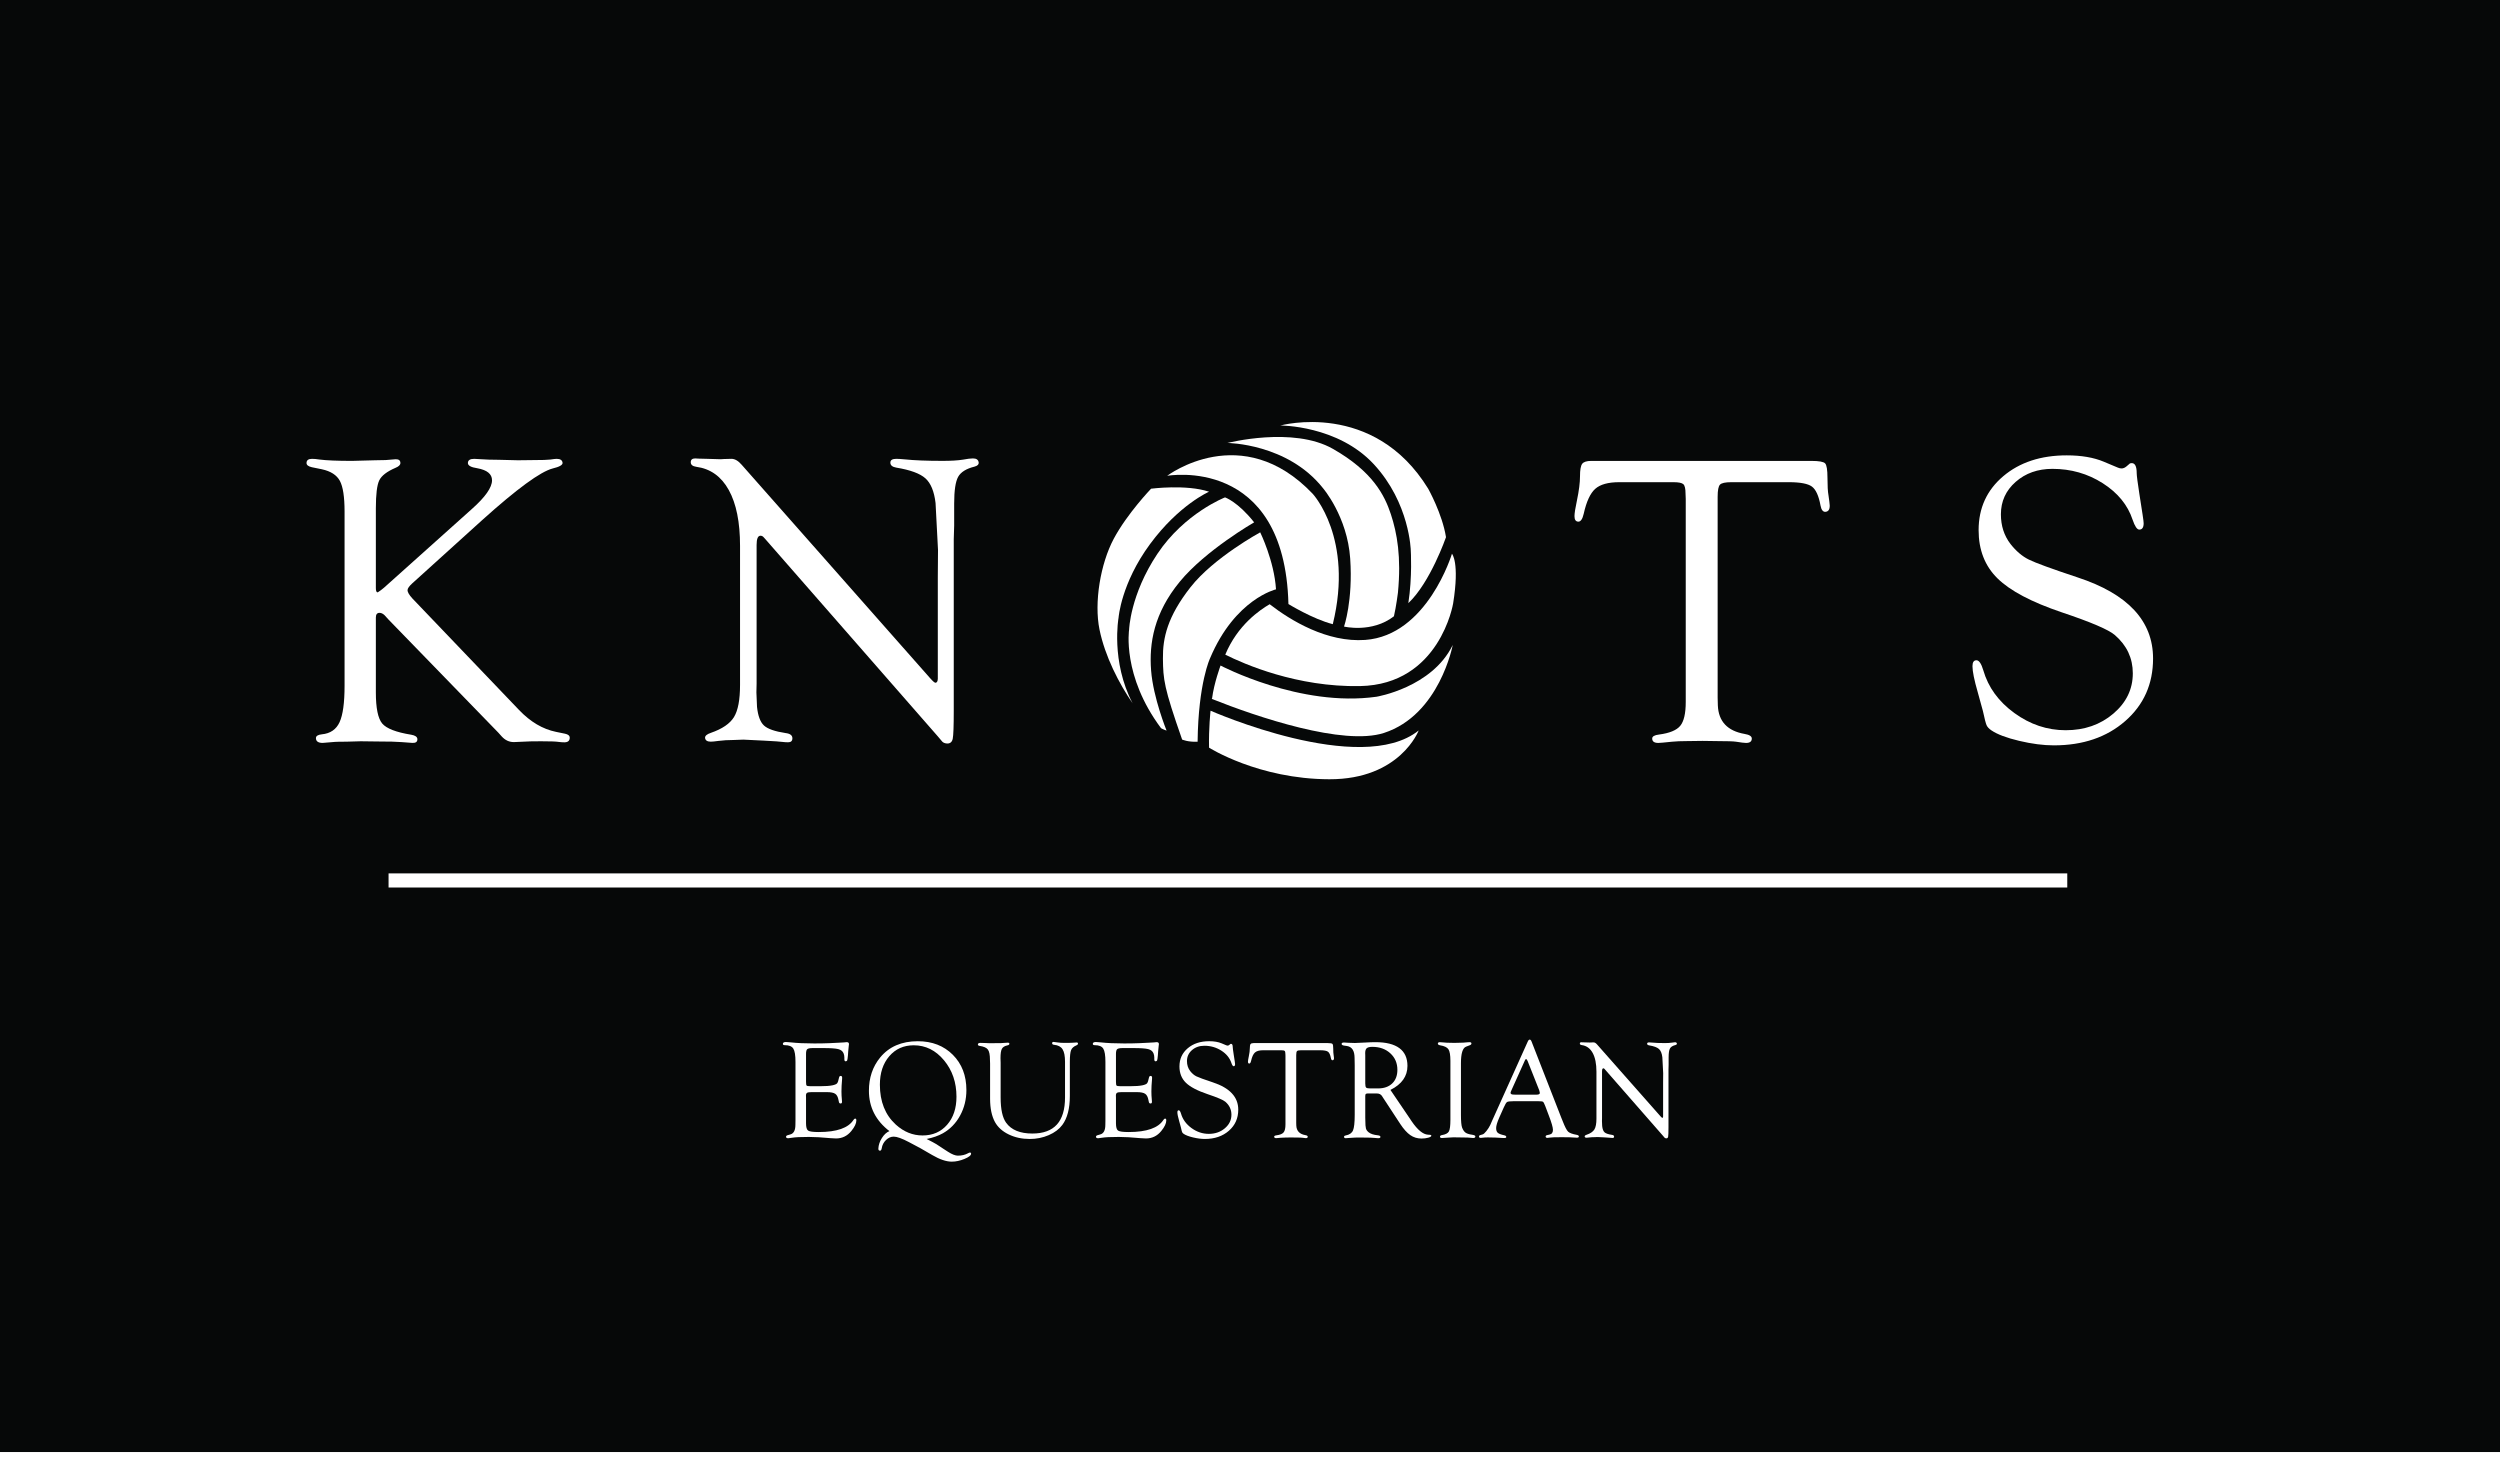 <?xml version="1.0" encoding="UTF-8" standalone="no" ?>
<!DOCTYPE svg PUBLIC "-//W3C//DTD SVG 1.1//EN" "http://www.w3.org/Graphics/SVG/1.1/DTD/svg11.dtd">
<svg xmlns="http://www.w3.org/2000/svg" xmlns:xlink="http://www.w3.org/1999/xlink" version="1.1" width="650" height="379.167" viewBox="0 0 650 379.17" xml:space="preserve">
<desc>Created with Fabric.js 4.3.1</desc>
<defs>
</defs>
<rect x="0" y="0" width="100%" height="100%" fill="#FFFFFF"></rect>
<g transform="matrix(0.92 0 0 0.92 336.08 226.51)"  >
<g style=""   >
		<g transform="matrix(1.33 0 0 -1.33 -3.15 -41.66)"  >
<path style="stroke: none; stroke-width: 1; stroke-dasharray: none; stroke-linecap: butt; stroke-dashoffset: 0; stroke-linejoin: miter; stroke-miterlimit: 4; fill: rgb(6,8,8); fill-rule: nonzero; opacity: 1;"  transform=" translate(-419.27, -328.49)" d="M 144.829 173.743 L 693.705 173.743 L 693.705 483.245 L 144.829 483.245 Z" stroke-linecap="round" />
</g>
		<g transform="matrix(1.33 0 0 -1.33 -241.49 -76.39)" clip-path="url(#CLIPPATH_0)"  >
<clipPath id="CLIPPATH_0" >
	<path transform="matrix(1 0 0 1 181.04 -57.21) translate(-420.94, -297.64)" d="M 0 595.276 L 841.89 595.276 L 841.89 0 L 0 0 Z" stroke-linecap="round" />
</clipPath>
<path style="stroke: none; stroke-width: 1; stroke-dasharray: none; stroke-linecap: butt; stroke-dashoffset: 0; stroke-linejoin: miter; stroke-miterlimit: 4; fill: rgb(255,255,255); fill-rule: nonzero; opacity: 1;"  transform=" translate(-13.23, -3.54)" d="M 0 0 L 0 -15.905 C 0 -19.237 0.449 -21.439 1.347 -22.511 C 2.245 -23.583 4.302 -24.379 7.518 -24.9 C 8.358 -25.046 8.792 -25.351 8.822 -25.813 C 8.85 -26.393 8.502 -26.667 7.779 -26.639 C 7.373 -26.609 6.59 -26.552 5.432 -26.465 C 4.476 -26.378 2.752 -26.335 0.261 -26.335 L -3.216 -26.291 L -6.301 -26.378 C -7.518 -26.378 -8.315 -26.393 -8.691 -26.422 C -10.228 -26.566 -11.097 -26.639 -11.299 -26.639 C -12.255 -26.639 -12.733 -26.3 -12.733 -25.62 C -12.733 -25.168 -12.313 -24.899 -11.473 -24.813 C -9.677 -24.64 -8.424 -23.783 -7.714 -22.243 C -7.004 -20.705 -6.649 -18.121 -6.649 -14.49 L -6.649 22.533 C -6.649 25.64 -6.982 27.81 -7.648 29.045 C -8.315 30.278 -9.59 31.099 -11.473 31.506 L -13.602 31.941 C -14.356 32.111 -14.732 32.407 -14.732 32.832 C -14.732 33.426 -14.341 33.723 -13.559 33.723 C -13.124 33.723 -12.603 33.675 -11.994 33.578 C -10.517 33.385 -8.199 33.288 -5.041 33.288 L -3.433 33.332 L -0.174 33.419 C 0.695 33.419 1.448 33.433 2.086 33.462 C 3.244 33.577 3.939 33.636 4.172 33.636 C 4.867 33.664 5.215 33.396 5.215 32.829 C 5.215 32.433 4.867 32.094 4.172 31.811 C 2.347 31.028 1.195 30.138 0.717 29.139 C 0.239 28.139 0 26.161 0 23.206 L 0 6.258 C 0 5.649 0.13 5.346 0.391 5.346 L 1.084 5.823 L 1.735 6.344 L 20.381 23.047 C 23.25 25.592 24.684 27.631 24.684 29.164 C 24.684 30.494 23.641 31.348 21.555 31.724 C 20.222 31.922 19.556 32.291 19.556 32.83 C 19.556 33.425 20.005 33.723 20.906 33.723 C 21.167 33.723 21.559 33.7 22.082 33.655 C 23.301 33.564 24.665 33.52 26.175 33.52 L 30.182 33.419 L 33.448 33.457 C 35.278 33.457 36.482 33.495 37.063 33.571 C 37.731 33.672 38.181 33.723 38.413 33.723 C 39.197 33.723 39.618 33.439 39.676 32.872 C 39.705 32.418 39.009 32.021 37.59 31.681 C 34.983 31.013 29.985 27.356 22.598 20.711 L 7.732 7.26 C 7.097 6.679 6.764 6.215 6.736 5.867 C 6.707 5.432 7.054 4.822 7.777 4.039 L 30.42 -19.635 C 32.824 -22.159 35.446 -23.712 38.286 -24.292 L 40.198 -24.684 C 40.864 -24.825 41.197 -25.108 41.197 -25.532 C 41.197 -26.241 40.749 -26.566 39.854 -26.509 C 39.594 -26.509 39.248 -26.479 38.814 -26.422 C 38.265 -26.335 37.023 -26.291 35.088 -26.291 C 33.355 -26.291 32.099 -26.319 31.319 -26.378 C 30.453 -26.436 29.788 -26.465 29.326 -26.465 C 28.343 -26.465 27.491 -26.074 26.77 -25.292 L 26.029 -24.466 L 2.696 -0.435 L 1.825 0.521 C 1.478 0.84 1.13 1 0.782 1 C 0.261 1 0 0.666 0 0" stroke-linecap="round" />
</g>
		<g transform="matrix(1.33 0 0 -1.33 -129.4 -76.36)" clip-path="url(#CLIPPATH_1)"  >
<clipPath id="CLIPPATH_1" >
	<path transform="matrix(1 0 0 1 96.97 -57.19) translate(-420.94, -297.64)" d="M 0 595.276 L 841.89 595.276 L 841.89 0 L 0 0 Z" stroke-linecap="round" />
</clipPath>
<path style="stroke: none; stroke-width: 1; stroke-dasharray: none; stroke-linecap: butt; stroke-dashoffset: 0; stroke-linejoin: miter; stroke-miterlimit: 4; fill: rgb(255,255,255); fill-rule: nonzero; opacity: 1;"  transform=" translate(25.29, 13.13)" d="M 0 0 L 0 -36.417 C 0 -39.691 -0.073 -41.683 -0.217 -42.393 C -0.363 -43.103 -0.768 -43.442 -1.434 -43.414 C -1.869 -43.385 -2.202 -43.254 -2.434 -43.022 L -3.39 -41.893 L -40.024 0 L -40.458 0.478 C -40.632 0.651 -40.835 0.738 -41.067 0.738 C -41.618 0.738 -41.893 0.086 -41.893 -1.219 L -41.893 -30.714 L -41.936 -32.541 L -41.806 -35.63 C -41.604 -37.544 -41.11 -38.863 -40.328 -39.588 C -39.546 -40.313 -38.011 -40.85 -35.722 -41.197 C -34.766 -41.311 -34.288 -41.68 -34.288 -42.303 C -34.288 -42.869 -34.592 -43.153 -35.2 -43.153 C -35.606 -43.153 -36.041 -43.124 -36.504 -43.066 C -36.823 -43.008 -38.083 -42.921 -40.285 -42.806 L -44.717 -42.588 L -46.803 -42.667 C -47.933 -42.667 -49.005 -42.732 -50.019 -42.864 C -50.773 -42.97 -51.309 -43.022 -51.627 -43.022 C -52.381 -43.022 -52.786 -42.754 -52.844 -42.216 C -52.873 -41.791 -52.468 -41.438 -51.627 -41.154 C -49.193 -40.313 -47.549 -39.19 -46.695 -37.784 C -45.84 -36.378 -45.413 -34.108 -45.413 -30.977 L -45.413 -1.403 C -45.413 3.612 -46.21 7.562 -47.803 10.447 C -49.396 13.332 -51.7 14.978 -54.712 15.384 C -55.495 15.496 -55.886 15.821 -55.886 16.359 C -55.886 16.896 -55.567 17.165 -54.93 17.165 C -54.785 17.165 -54.554 17.15 -54.234 17.122 L -52.453 17.078 L -49.541 16.991 L -48.846 17.035 C -48.15 17.063 -47.615 17.078 -47.238 17.078 C -46.514 17.078 -45.79 16.658 -45.065 15.818 L -5.084 -29.464 C -4.448 -30.188 -4.042 -30.536 -3.868 -30.507 C -3.579 -30.479 -3.419 -30.203 -3.39 -29.682 L -3.39 -8.17 L -3.346 -2.304 L -3.868 7.691 C -4.158 10.153 -4.875 11.899 -6.019 12.929 C -7.164 13.956 -9.228 14.717 -12.211 15.21 C -13.052 15.351 -13.472 15.705 -13.472 16.271 C -13.472 16.81 -13.052 17.078 -12.211 17.078 C -11.835 17.078 -11.227 17.038 -10.386 16.96 C -8.387 16.749 -5.708 16.644 -2.347 16.644 C -0.551 16.644 0.883 16.73 1.956 16.904 C 2.882 17.078 3.592 17.165 4.085 17.165 C 4.838 17.165 5.243 16.861 5.302 16.253 C 5.33 15.876 5.041 15.601 4.433 15.427 C 2.665 14.992 1.5 14.268 0.934 13.254 C 0.37 12.239 0.087 10.343 0.087 7.562 L 0.087 2.868 Z" stroke-linecap="round" />
</g>
		<g transform="matrix(1.33 0 0 -1.33 115.72 -76.1)" clip-path="url(#CLIPPATH_2)"  >
<clipPath id="CLIPPATH_2" >
	<path transform="matrix(1 0 0 1 -86.87 -57) translate(-420.94, -297.64)" d="M 0 595.276 L 841.89 595.276 L 841.89 0 L 0 0 Z" stroke-linecap="round" />
</clipPath>
<path style="stroke: none; stroke-width: 1; stroke-dasharray: none; stroke-linecap: butt; stroke-dashoffset: 0; stroke-linejoin: miter; stroke-miterlimit: 4; fill: rgb(255,255,255); fill-rule: nonzero; opacity: 1;"  transform=" translate(18.43, 25.44)" d="M 0 0 L -12.212 0 C -13.487 0 -14.291 -0.174 -14.623 -0.521 C -14.957 -0.87 -15.123 -1.727 -15.123 -3.09 L -15.123 -45.747 L -15.08 -47.445 C -14.936 -50.841 -13.037 -52.857 -9.387 -53.495 C -8.373 -53.665 -7.866 -53.991 -7.866 -54.473 C -7.866 -55.096 -8.272 -55.407 -9.086 -55.407 C -9.434 -55.407 -10.145 -55.32 -11.219 -55.146 C -11.771 -55.06 -13.077 -55.017 -15.139 -55.017 L -18.317 -54.973 L -21.714 -55.017 C -22.934 -55.017 -23.964 -55.06 -24.806 -55.146 C -26.461 -55.32 -27.434 -55.407 -27.723 -55.407 C -28.595 -55.407 -29.029 -55.097 -29.029 -54.475 C -29.029 -54.022 -28.552 -53.739 -27.596 -53.626 C -25.365 -53.336 -23.858 -52.72 -23.076 -51.776 C -22.294 -50.833 -21.902 -49.143 -21.902 -46.704 L -21.902 -3.569 L -21.946 -2.438 C -21.946 -1.394 -22.098 -0.726 -22.402 -0.435 C -22.706 -0.146 -23.409 0 -24.51 0 L -36.026 0 C -38.373 0 -40.075 -0.471 -41.132 -1.412 C -42.19 -2.354 -43.009 -4.128 -43.588 -6.735 C -43.849 -7.865 -44.239 -8.416 -44.761 -8.387 C -45.282 -8.358 -45.543 -7.969 -45.543 -7.218 C -45.543 -6.611 -45.369 -5.5 -45.021 -3.883 C -44.587 -1.804 -44.37 -0.086 -44.37 1.271 C -44.37 2.6 -44.218 3.473 -43.913 3.892 C -43.609 4.31 -42.964 4.52 -41.978 4.52 L 4.82 4.52 C 6.415 4.52 7.379 4.347 7.713 4 C 8.046 3.654 8.213 2.63 8.213 0.927 C 8.213 -0.775 8.285 -2.017 8.431 -2.795 C 8.575 -3.776 8.662 -4.483 8.691 -4.916 C 8.72 -5.782 8.415 -6.244 7.778 -6.301 C 7.257 -6.33 6.909 -5.882 6.735 -4.954 C 6.358 -2.897 5.75 -1.558 4.91 -0.934 C 4.069 -0.312 2.434 0 0 0" stroke-linecap="round" />
</g>
		<g transform="matrix(1.33 0 0 -1.33 217.65 -76.54)" clip-path="url(#CLIPPATH_3)"  >
<clipPath id="CLIPPATH_3" >
	<path transform="matrix(1 0 0 1 -163.29 -57.32) translate(-420.94, -297.64)" d="M 0 595.276 L 841.89 595.276 L 841.89 0 L 0 0 Z" stroke-linecap="round" />
</clipPath>
<path style="stroke: none; stroke-width: 1; stroke-dasharray: none; stroke-linecap: butt; stroke-dashoffset: 0; stroke-linejoin: miter; stroke-miterlimit: 4; fill: rgb(255,255,255); fill-rule: nonzero; opacity: 1;"  transform=" translate(0.85, 30.81)" d="M 0 0 C 3.1 0 5.721 -0.45 7.865 -1.348 L 10.864 -2.607 C 11.125 -2.724 11.386 -2.781 11.646 -2.781 C 11.994 -2.781 12.342 -2.637 12.689 -2.347 L 13.298 -1.825 C 13.385 -1.71 13.543 -1.651 13.775 -1.651 C 14.499 -1.623 14.862 -2.333 14.862 -3.781 C 14.862 -4.274 15.05 -5.736 15.427 -8.17 L 16.122 -12.646 C 16.267 -13.603 16.34 -14.196 16.34 -14.428 C 16.34 -15.326 16.029 -15.775 15.41 -15.775 C 14.938 -15.775 14.465 -15.078 13.993 -13.683 C 12.953 -10.543 10.838 -7.956 7.646 -5.921 C 4.455 -3.887 0.895 -2.868 -3.033 -2.868 C -6.152 -2.868 -8.759 -3.79 -10.853 -5.631 C -12.947 -7.473 -13.993 -9.771 -13.993 -12.526 C -13.993 -14.962 -13.313 -17.065 -11.954 -18.835 C -10.769 -20.343 -9.474 -21.445 -8.069 -22.141 C -6.667 -22.838 -3.216 -24.1 2.281 -25.926 C 12.986 -29.43 18.339 -35.176 18.339 -43.166 C 18.339 -48.58 16.368 -53.01 12.429 -56.455 C 8.488 -59.9 3.433 -61.622 -2.738 -61.622 C -4.97 -61.622 -7.425 -61.303 -10.104 -60.666 C -12.784 -60.029 -14.747 -59.291 -15.992 -58.45 C -16.514 -58.103 -16.861 -57.732 -17.035 -57.342 C -17.209 -56.95 -17.47 -55.944 -17.817 -54.321 C -17.876 -54.09 -18.238 -52.772 -18.904 -50.367 C -19.658 -47.76 -20.034 -45.906 -20.034 -44.805 C -20.034 -43.936 -19.738 -43.516 -19.147 -43.544 C -18.617 -43.573 -18.145 -44.285 -17.73 -45.68 C -16.69 -49.282 -14.495 -52.305 -11.144 -54.745 C -7.792 -57.187 -4.151 -58.406 -0.223 -58.406 C 3.765 -58.406 7.138 -57.232 9.897 -54.883 C 12.656 -52.534 14.036 -49.678 14.036 -46.313 C 14.036 -43.096 12.764 -40.384 10.217 -38.18 C 8.915 -37.049 5.153 -35.439 -1.066 -33.352 C -7.49 -31.18 -12.04 -28.777 -14.716 -26.143 C -17.393 -23.509 -18.73 -20.093 -18.73 -15.894 C -18.73 -11.205 -16.985 -7.383 -13.493 -4.43 C -10.003 -1.478 -5.505 0 0 0" stroke-linecap="round" />
</g>
		<g transform="matrix(1.33 0 0 -1.33 -133.67 61.9)" clip-path="url(#CLIPPATH_4)"  >
<clipPath id="CLIPPATH_4" >
	<path transform="matrix(1 0 0 1 100.24 46.45) translate(-420.94, -297.64)" d="M 0 595.276 L 841.89 595.276 L 841.89 0 L 0 0 Z" stroke-linecap="round" />
</clipPath>
<path style="stroke: none; stroke-width: 1; stroke-dasharray: none; stroke-linecap: butt; stroke-dashoffset: 0; stroke-linejoin: miter; stroke-miterlimit: 4; fill: rgb(255,255,255); fill-rule: nonzero; opacity: 1;"  transform=" translate(-2.89, 7.72)" d="M 0 0 L 0 -5.91 C 0 -6.361 0.042 -6.634 0.125 -6.727 C 0.208 -6.819 0.459 -6.866 0.879 -6.866 L 3.135 -6.866 C 4.16 -6.866 4.971 -6.808 5.566 -6.69 C 6.094 -6.583 6.436 -6.441 6.592 -6.266 C 6.748 -6.09 6.89 -5.68 7.017 -5.035 C 7.066 -4.791 7.191 -4.674 7.391 -4.684 C 7.581 -4.693 7.676 -4.825 7.676 -5.078 C 7.676 -5.146 7.67 -5.253 7.66 -5.399 C 7.573 -6.345 7.529 -7.207 7.529 -7.985 C 7.529 -8.58 7.559 -9.169 7.617 -9.754 C 7.637 -9.948 7.646 -10.09 7.646 -10.178 C 7.646 -10.421 7.551 -10.543 7.362 -10.543 C 7.152 -10.543 7.027 -10.436 6.987 -10.221 L 6.899 -9.811 C 6.782 -9.156 6.548 -8.712 6.198 -8.478 C 5.847 -8.243 5.252 -8.126 4.415 -8.126 L 1.184 -8.126 C 0.707 -8.126 0.387 -8.175 0.227 -8.272 C 0.066 -8.37 -0.015 -8.566 -0.015 -8.859 L 0 -9.344 L 0 -14.743 C 0 -15.575 0.148 -16.094 0.446 -16.299 C 0.743 -16.505 1.497 -16.607 2.706 -16.607 C 6.538 -16.607 9 -15.743 10.093 -14.015 C 10.203 -13.849 10.313 -13.761 10.423 -13.751 C 10.603 -13.741 10.693 -13.867 10.693 -14.13 C 10.693 -14.763 10.337 -15.518 9.624 -16.393 C 8.765 -17.444 7.681 -17.97 6.372 -17.97 C 6.089 -17.97 5.708 -17.95 5.229 -17.911 C 3.364 -17.735 1.821 -17.647 0.601 -17.647 C -1.108 -17.647 -2.314 -17.706 -3.018 -17.823 C -3.389 -17.892 -3.643 -17.926 -3.779 -17.926 C -4.092 -17.926 -4.248 -17.82 -4.248 -17.61 C -4.248 -17.448 -4.121 -17.333 -3.867 -17.267 L -3.311 -17.105 C -2.607 -16.909 -2.256 -16.225 -2.256 -15.051 L -2.241 -14.098 L -2.241 -1.7 C -2.241 -0.302 -2.395 0.64 -2.703 1.124 C -3.01 1.607 -3.608 1.85 -4.497 1.85 C -4.78 1.85 -4.922 1.94 -4.922 2.122 C -4.922 2.39 -4.702 2.523 -4.263 2.523 C -4.019 2.523 -3.691 2.499 -3.281 2.45 C -1.885 2.294 -0.205 2.216 1.758 2.216 C 2.949 2.216 4.004 2.235 4.922 2.274 L 7.002 2.377 C 7.578 2.396 7.93 2.416 8.057 2.436 C 8.32 2.475 8.516 2.494 8.643 2.494 C 8.965 2.494 9.126 2.354 9.126 2.071 C 9.126 1.983 9.111 1.872 9.082 1.735 C 9.053 1.599 9.014 1.21 8.965 0.567 L 8.906 -0.293 C 8.856 -0.857 8.807 -1.211 8.757 -1.352 C 8.707 -1.493 8.598 -1.568 8.428 -1.578 C 8.239 -1.588 8.145 -1.441 8.145 -1.139 L 8.145 -0.758 C 8.145 -0.445 8.086 -0.147 7.969 0.136 C 7.784 0.575 7.408 0.868 6.843 1.015 C 6.278 1.161 5.24 1.234 3.729 1.234 L 1.433 1.234 C 0.829 1.234 0.438 1.158 0.263 1.007 C 0.088 0.854 0 0.52 0 0" stroke-linecap="round" />
</g>
		<g transform="matrix(1.33 0 0 -1.33 -105.31 65.07)" clip-path="url(#CLIPPATH_5)"  >
<clipPath id="CLIPPATH_5" >
	<path transform="matrix(1 0 0 1 78.95 48.84) translate(-420.94, -297.64)" d="M 0 595.276 L 841.89 595.276 L 841.89 0 L 0 0 Z" stroke-linecap="round" />
</clipPath>
<path style="stroke: none; stroke-width: 1; stroke-dasharray: none; stroke-linecap: butt; stroke-dashoffset: 0; stroke-linejoin: miter; stroke-miterlimit: 4; fill: rgb(255,255,255); fill-rule: nonzero; opacity: 1;"  transform=" translate(-1.33, 11.93)" d="M 0 0 C -2.133 0 -3.865 -0.774 -5.195 -2.323 C -6.526 -3.872 -7.191 -5.889 -7.191 -8.37 C -7.191 -11.967 -6.061 -14.796 -3.801 -16.858 C -2.108 -18.393 -0.215 -19.16 1.878 -19.16 C 4.03 -19.16 5.769 -18.402 7.095 -16.888 C 8.42 -15.373 9.083 -13.389 9.083 -10.936 C 9.083 -7.896 8.201 -5.313 6.435 -3.188 C 4.668 -1.062 2.524 0 0 0 M -5.166 -18.237 C -8.069 -16.001 -9.52 -13.145 -9.52 -9.668 C -9.52 -6.895 -8.724 -4.536 -7.132 -2.593 C -5.238 -0.288 -2.572 0.864 0.866 0.864 C 3.913 0.864 6.396 -0.099 8.314 -2.023 C 10.233 -3.948 11.193 -6.445 11.193 -9.514 C 11.193 -11.488 10.749 -13.291 9.86 -14.923 C 8.972 -16.555 7.756 -17.811 6.214 -18.69 C 5.228 -19.237 4.071 -19.644 2.744 -19.907 C 3.73 -20.407 4.418 -20.775 4.809 -21.01 L 6.17 -21.907 L 7.283 -22.628 C 8.142 -23.178 8.84 -23.452 9.377 -23.452 C 10.197 -23.452 10.91 -23.286 11.515 -22.954 C 11.691 -22.856 11.828 -22.803 11.925 -22.793 C 12.091 -22.783 12.179 -22.855 12.189 -23.011 C 12.208 -23.369 11.747 -23.745 10.806 -24.138 C 9.864 -24.53 8.959 -24.727 8.091 -24.727 C 6.919 -24.727 5.539 -24.261 3.948 -23.331 C 2.523 -22.498 1.684 -22.014 1.431 -21.877 L -1.028 -20.569 C -2.492 -19.796 -3.565 -19.409 -4.249 -19.409 C -4.844 -19.409 -5.391 -19.648 -5.888 -20.127 C -6.386 -20.605 -6.688 -21.187 -6.795 -21.87 C -6.855 -22.222 -6.975 -22.397 -7.154 -22.397 C -7.413 -22.397 -7.533 -22.241 -7.513 -21.929 C -7.474 -21.177 -7.224 -20.435 -6.762 -19.702 C -6.301 -18.97 -5.769 -18.481 -5.166 -18.237" stroke-linecap="round" />
</g>
		<g transform="matrix(1.33 0 0 -1.33 -74.8 61.96)" clip-path="url(#CLIPPATH_6)"  >
<clipPath id="CLIPPATH_6" >
	<path transform="matrix(1 0 0 1 56.07 46.5) translate(-420.94, -297.64)" d="M 0 595.276 L 841.89 595.276 L 841.89 0 L 0 0 Z" stroke-linecap="round" />
</clipPath>
<path style="stroke: none; stroke-width: 1; stroke-dasharray: none; stroke-linecap: butt; stroke-dashoffset: 0; stroke-linejoin: miter; stroke-miterlimit: 4; fill: rgb(255,255,255); fill-rule: nonzero; opacity: 1;"  transform=" translate(7.88, -1.49)" d="M 0 0 L 0 7.582 C 0 8.802 -0.176 9.688 -0.527 10.238 C -0.879 10.79 -1.475 11.104 -2.314 11.183 C -2.598 11.212 -2.739 11.316 -2.739 11.498 C -2.739 11.708 -2.642 11.808 -2.447 11.798 C -2.233 11.788 -1.921 11.749 -1.512 11.681 C -1.142 11.622 -0.699 11.593 -0.183 11.593 C 0.908 11.593 1.58 11.607 1.833 11.637 C 2.174 11.666 2.389 11.681 2.476 11.681 C 2.661 11.681 2.754 11.595 2.754 11.424 C 2.754 11.28 2.651 11.166 2.446 11.08 C 1.851 10.836 1.465 10.494 1.289 10.055 C 1.113 9.615 1.025 8.785 1.025 7.564 L 1.025 0.313 C 1.025 -2.353 0.493 -4.403 -0.571 -5.839 C -1.245 -6.747 -2.209 -7.472 -3.464 -8.014 C -4.719 -8.556 -6.06 -8.827 -7.485 -8.827 C -9.146 -8.827 -10.64 -8.505 -11.968 -7.86 C -13.296 -7.216 -14.268 -6.342 -14.883 -5.238 C -15.576 -3.969 -15.923 -2.313 -15.923 -0.272 L -15.923 7.169 L -15.952 8.004 C -15.952 9.049 -16.096 9.77 -16.384 10.165 C -16.672 10.561 -17.251 10.821 -18.12 10.948 C -18.384 10.986 -18.516 11.087 -18.516 11.249 C -18.516 11.479 -18.33 11.593 -17.959 11.593 C -17.715 11.593 -17.378 11.583 -16.948 11.563 C -16.499 11.534 -16.172 11.52 -15.967 11.52 L -14.839 11.534 L -13.726 11.534 C -13.608 11.534 -13.335 11.554 -12.905 11.593 C -12.544 11.622 -12.295 11.637 -12.158 11.637 C -11.934 11.637 -11.821 11.561 -11.821 11.408 C -11.821 11.228 -11.978 11.108 -12.29 11.051 C -12.856 10.924 -13.235 10.678 -13.425 10.312 C -13.616 9.945 -13.711 9.289 -13.711 8.343 L -13.682 7.377 L -13.682 0 C -13.682 -2.518 -13.291 -4.312 -12.509 -5.387 C -11.404 -6.908 -9.551 -7.67 -6.951 -7.67 C -4.624 -7.67 -2.884 -7.033 -1.73 -5.76 C -0.577 -4.486 0 -2.566 0 0" stroke-linecap="round" />
</g>
		<g transform="matrix(1.33 0 0 -1.33 -46.08 61.9)" clip-path="url(#CLIPPATH_7)"  >
<clipPath id="CLIPPATH_7" >
	<path transform="matrix(1 0 0 1 34.53 46.45) translate(-420.94, -297.64)" d="M 0 595.276 L 841.89 595.276 L 841.89 0 L 0 0 Z" stroke-linecap="round" />
</clipPath>
<path style="stroke: none; stroke-width: 1; stroke-dasharray: none; stroke-linecap: butt; stroke-dashoffset: 0; stroke-linejoin: miter; stroke-miterlimit: 4; fill: rgb(255,255,255); fill-rule: nonzero; opacity: 1;"  transform=" translate(-2.89, 7.72)" d="M 0 0 L 0 -5.91 C 0 -6.361 0.042 -6.634 0.125 -6.727 C 0.208 -6.819 0.459 -6.866 0.879 -6.866 L 3.135 -6.866 C 4.16 -6.866 4.971 -6.808 5.566 -6.69 C 6.094 -6.583 6.436 -6.441 6.592 -6.266 C 6.748 -6.09 6.89 -5.68 7.017 -5.035 C 7.066 -4.791 7.191 -4.674 7.391 -4.684 C 7.581 -4.693 7.676 -4.825 7.676 -5.078 C 7.676 -5.146 7.67 -5.253 7.66 -5.399 C 7.573 -6.345 7.529 -7.207 7.529 -7.985 C 7.529 -8.58 7.559 -9.169 7.617 -9.754 C 7.637 -9.948 7.646 -10.09 7.646 -10.178 C 7.646 -10.421 7.551 -10.543 7.362 -10.543 C 7.152 -10.543 7.027 -10.436 6.987 -10.221 L 6.899 -9.811 C 6.782 -9.156 6.548 -8.712 6.198 -8.478 C 5.847 -8.243 5.252 -8.126 4.415 -8.126 L 1.184 -8.126 C 0.707 -8.126 0.387 -8.175 0.227 -8.272 C 0.066 -8.37 -0.015 -8.566 -0.015 -8.859 L 0 -9.344 L 0 -14.743 C 0 -15.575 0.148 -16.094 0.446 -16.299 C 0.743 -16.505 1.497 -16.607 2.706 -16.607 C 6.538 -16.607 9 -15.743 10.093 -14.015 C 10.203 -13.849 10.313 -13.761 10.423 -13.751 C 10.603 -13.741 10.693 -13.867 10.693 -14.13 C 10.693 -14.763 10.337 -15.518 9.624 -16.393 C 8.765 -17.444 7.681 -17.97 6.372 -17.97 C 6.089 -17.97 5.708 -17.95 5.229 -17.911 C 3.364 -17.735 1.821 -17.647 0.601 -17.647 C -1.108 -17.647 -2.314 -17.706 -3.018 -17.823 C -3.389 -17.892 -3.643 -17.926 -3.779 -17.926 C -4.092 -17.926 -4.248 -17.82 -4.248 -17.61 C -4.248 -17.448 -4.121 -17.333 -3.867 -17.267 L -3.311 -17.105 C -2.607 -16.909 -2.256 -16.225 -2.256 -15.051 L -2.241 -14.098 L -2.241 -1.7 C -2.241 -0.302 -2.395 0.64 -2.703 1.124 C -3.01 1.607 -3.608 1.85 -4.497 1.85 C -4.78 1.85 -4.922 1.94 -4.922 2.122 C -4.922 2.39 -4.702 2.523 -4.263 2.523 C -4.019 2.523 -3.691 2.499 -3.281 2.45 C -1.885 2.294 -0.205 2.216 1.758 2.216 C 2.949 2.216 4.004 2.235 4.922 2.274 L 7.002 2.377 C 7.578 2.396 7.93 2.416 8.057 2.436 C 8.32 2.475 8.516 2.494 8.643 2.494 C 8.965 2.494 9.126 2.354 9.126 2.071 C 9.126 1.983 9.111 1.872 9.082 1.735 C 9.053 1.599 9.014 1.21 8.965 0.567 L 8.906 -0.293 C 8.856 -0.857 8.807 -1.211 8.757 -1.352 C 8.707 -1.493 8.598 -1.568 8.428 -1.578 C 8.239 -1.588 8.145 -1.441 8.145 -1.139 L 8.145 -0.758 C 8.145 -0.445 8.086 -0.147 7.969 0.136 C 7.784 0.575 7.408 0.868 6.843 1.015 C 6.278 1.161 5.24 1.234 3.729 1.234 L 1.433 1.234 C 0.829 1.234 0.438 1.158 0.263 1.007 C 0.088 0.854 0 0.52 0 0" stroke-linecap="round" />
</g>
		<g transform="matrix(1.33 0 0 -1.33 -23.97 61.87)" clip-path="url(#CLIPPATH_8)"  >
<clipPath id="CLIPPATH_8" >
	<path transform="matrix(1 0 0 1 17.96 46.43) translate(-420.94, -297.64)" d="M 0 595.276 L 841.89 595.276 L 841.89 0 L 0 0 Z" stroke-linecap="round" />
</clipPath>
<path style="stroke: none; stroke-width: 1; stroke-dasharray: none; stroke-linecap: butt; stroke-dashoffset: 0; stroke-linejoin: miter; stroke-miterlimit: 4; fill: rgb(255,255,255); fill-rule: nonzero; opacity: 1;"  transform=" translate(0.29, 10.39)" d="M 0 0 C 1.045 0 1.929 -0.151 2.651 -0.454 L 3.662 -0.879 C 3.75 -0.918 3.838 -0.937 3.926 -0.937 C 4.043 -0.937 4.16 -0.889 4.277 -0.791 L 4.482 -0.615 C 4.512 -0.576 4.565 -0.557 4.644 -0.557 C 4.888 -0.547 5.01 -0.786 5.01 -1.274 C 5.01 -1.44 5.073 -1.934 5.2 -2.754 L 5.435 -4.263 C 5.483 -4.585 5.508 -4.785 5.508 -4.863 C 5.508 -5.166 5.403 -5.317 5.194 -5.317 C 5.035 -5.317 4.876 -5.082 4.717 -4.611 C 4.366 -3.554 3.653 -2.682 2.578 -1.995 C 1.501 -1.31 0.302 -0.967 -1.022 -0.967 C -2.074 -0.967 -2.952 -1.277 -3.658 -1.897 C -4.364 -2.519 -4.717 -3.293 -4.717 -4.222 C -4.717 -5.043 -4.488 -5.752 -4.029 -6.349 C -3.629 -6.856 -3.193 -7.229 -2.72 -7.463 C -2.247 -7.697 -1.084 -8.123 0.769 -8.738 C 4.377 -9.92 6.182 -11.856 6.182 -14.55 C 6.182 -16.375 5.518 -17.868 4.189 -19.029 C 2.861 -20.19 1.157 -20.771 -0.923 -20.771 C -1.675 -20.771 -2.502 -20.664 -3.406 -20.449 C -4.309 -20.234 -4.971 -19.985 -5.391 -19.702 C -5.566 -19.585 -5.684 -19.46 -5.742 -19.328 C -5.801 -19.196 -5.889 -18.857 -6.006 -18.311 C -6.025 -18.232 -6.147 -17.788 -6.372 -16.978 C -6.626 -16.099 -6.753 -15.474 -6.753 -15.103 C -6.753 -14.81 -6.653 -14.668 -6.454 -14.678 C -6.275 -14.688 -6.116 -14.927 -5.977 -15.397 C -5.626 -16.611 -4.886 -17.631 -3.756 -18.453 C -2.626 -19.276 -1.399 -19.687 -0.075 -19.687 C 1.269 -19.687 2.406 -19.292 3.336 -18.5 C 4.267 -17.708 4.731 -16.745 4.731 -15.611 C 4.731 -14.526 4.302 -13.612 3.444 -12.869 C 3.005 -12.488 1.737 -11.945 -0.359 -11.242 C -2.524 -10.51 -4.058 -9.7 -4.96 -8.812 C -5.863 -7.924 -6.313 -6.772 -6.313 -5.357 C -6.313 -3.776 -5.725 -2.488 -4.548 -1.493 C -3.372 -0.498 -1.855 0 0 0" stroke-linecap="round" />
</g>
		<g transform="matrix(1.33 0 0 -1.33 -0.46 62.02)" clip-path="url(#CLIPPATH_9)"  >
<clipPath id="CLIPPATH_9" >
	<path transform="matrix(1 0 0 1 0.32 46.54) translate(-420.94, -297.64)" d="M 0 595.276 L 841.89 595.276 L 841.89 0 L 0 0 Z" stroke-linecap="round" />
</clipPath>
<path style="stroke: none; stroke-width: 1; stroke-dasharray: none; stroke-linecap: butt; stroke-dashoffset: 0; stroke-linejoin: miter; stroke-miterlimit: 4; fill: rgb(255,255,255); fill-rule: nonzero; opacity: 1;"  transform=" translate(6.21, 8.58)" d="M 0 0 L -4.116 0 C -4.546 0 -4.817 -0.059 -4.929 -0.176 C -5.042 -0.293 -5.098 -0.582 -5.098 -1.041 L -5.098 -15.42 L -5.083 -15.992 C -5.034 -17.137 -4.395 -17.816 -3.164 -18.032 C -2.822 -18.089 -2.651 -18.199 -2.651 -18.361 C -2.651 -18.571 -2.789 -18.677 -3.063 -18.677 C -3.18 -18.677 -3.42 -18.647 -3.782 -18.589 C -3.968 -18.56 -4.408 -18.545 -5.103 -18.545 L -6.174 -18.53 L -7.319 -18.545 C -7.73 -18.545 -8.078 -18.56 -8.361 -18.589 C -8.919 -18.647 -9.247 -18.677 -9.345 -18.677 C -9.639 -18.677 -9.785 -18.571 -9.785 -18.362 C -9.785 -18.21 -9.624 -18.114 -9.302 -18.076 C -8.55 -17.979 -8.042 -17.771 -7.778 -17.452 C -7.515 -17.135 -7.383 -16.564 -7.383 -15.743 L -7.383 -1.203 L -7.397 -0.821 C -7.397 -0.47 -7.449 -0.244 -7.551 -0.146 C -7.654 -0.049 -7.891 0 -8.262 0 L -12.144 0 C -12.935 0 -13.508 -0.158 -13.865 -0.476 C -14.221 -0.793 -14.497 -1.392 -14.692 -2.271 C -14.78 -2.651 -14.912 -2.837 -15.088 -2.827 C -15.264 -2.817 -15.352 -2.686 -15.352 -2.433 C -15.352 -2.229 -15.293 -1.854 -15.176 -1.309 C -15.029 -0.607 -14.956 -0.029 -14.956 0.429 C -14.956 0.876 -14.905 1.171 -14.802 1.312 C -14.7 1.453 -14.482 1.523 -14.15 1.523 L 1.625 1.523 C 2.162 1.523 2.487 1.465 2.6 1.349 C 2.712 1.231 2.769 0.887 2.769 0.312 C 2.769 -0.262 2.793 -0.68 2.842 -0.942 C 2.891 -1.272 2.92 -1.511 2.93 -1.657 C 2.939 -1.949 2.837 -2.104 2.622 -2.124 C 2.446 -2.134 2.329 -1.982 2.271 -1.67 C 2.144 -0.977 1.938 -0.524 1.655 -0.314 C 1.372 -0.104 0.82 0 0 0" stroke-linecap="round" />
</g>
		<g transform="matrix(1.33 0 0 -1.33 26.52 61.94)" clip-path="url(#CLIPPATH_10)"  >
<clipPath id="CLIPPATH_10" >
	<path transform="matrix(1 0 0 1 -19.92 46.49) translate(-420.94, -297.64)" d="M 0 595.276 L 841.89 595.276 L 841.89 0 L 0 0 Z" stroke-linecap="round" />
</clipPath>
<path style="stroke: none; stroke-width: 1; stroke-dasharray: none; stroke-linecap: butt; stroke-dashoffset: 0; stroke-linejoin: miter; stroke-miterlimit: 4; fill: rgb(255,255,255); fill-rule: nonzero; opacity: 1;"  transform=" translate(-3.46, 0.41)" d="M 0 0 L 1.658 0 C 2.94 0 3.948 0.353 4.683 1.059 C 5.416 1.764 5.783 2.729 5.783 3.954 C 5.783 5.374 5.284 6.543 4.286 7.459 C 3.288 8.375 2.016 8.833 0.47 8.833 C -0.108 8.833 -0.507 8.737 -0.728 8.547 C -0.947 8.355 -1.058 8.01 -1.058 7.511 L -1.043 7.025 L -1.043 1.059 C -1.043 0.598 -0.981 0.307 -0.859 0.184 C -0.737 0.062 -0.451 0 0 0 M 4.304 -0.317 L 8.347 -6.278 L 8.815 -6.979 C 10.065 -8.811 11.218 -9.761 12.272 -9.829 L 12.741 -9.858 C 12.917 -9.869 13 -9.938 12.99 -10.067 C 12.98 -10.217 12.764 -10.351 12.339 -10.47 C 11.914 -10.59 11.433 -10.649 10.896 -10.649 C 10.017 -10.649 9.229 -10.407 8.53 -9.924 C 7.832 -9.44 7.121 -8.652 6.398 -7.559 L 2.751 -1.992 L 2.546 -1.67 C 2.312 -1.27 1.931 -1.069 1.403 -1.069 L -0.545 -1.069 L -0.867 -1.128 C -0.984 -1.196 -1.043 -1.354 -1.043 -1.599 L -1.043 -6.184 L -1.028 -6.771 C -1.028 -7.614 -0.986 -8.189 -0.903 -8.498 C -0.82 -8.808 -0.623 -9.084 -0.311 -9.329 C 0.109 -9.662 0.759 -9.873 1.638 -9.961 C 1.989 -9.999 2.17 -10.108 2.18 -10.29 C 2.199 -10.48 2.038 -10.576 1.696 -10.576 C 1.56 -10.576 1.271 -10.554 0.832 -10.511 C 0.432 -10.468 -0.188 -10.445 -1.028 -10.445 L -2.435 -10.43 L -3.196 -10.444 C -3.528 -10.444 -3.929 -10.469 -4.397 -10.518 C -4.778 -10.557 -5.042 -10.576 -5.188 -10.576 C -5.433 -10.576 -5.555 -10.476 -5.555 -10.275 C -5.555 -10.133 -5.433 -10.038 -5.188 -9.99 C -4.407 -9.844 -3.895 -9.489 -3.65 -8.927 C -3.406 -8.364 -3.284 -7.257 -3.284 -5.604 L -3.284 4.931 L -3.313 6.456 C -3.313 7.981 -3.846 8.833 -4.91 9.009 L -5.599 9.111 C -5.911 9.169 -6.067 9.283 -6.067 9.455 C -6.067 9.656 -5.901 9.756 -5.569 9.756 C -5.491 9.756 -5.149 9.736 -4.544 9.697 C -4.192 9.668 -3.758 9.653 -3.24 9.653 C -2.791 9.653 -2.024 9.688 -0.94 9.756 C -0.159 9.805 0.529 9.829 1.125 9.829 C 3.371 9.829 5.065 9.406 6.208 8.561 C 7.351 7.716 7.922 6.457 7.922 4.785 C 7.922 2.586 6.716 0.885 4.304 -0.317" stroke-linecap="round" />
</g>
		<g transform="matrix(1.33 0 0 -1.33 46.35 61.87)" clip-path="url(#CLIPPATH_11)"  >
<clipPath id="CLIPPATH_11" >
	<path transform="matrix(1 0 0 1 -34.78 46.43) translate(-420.94, -297.64)" d="M 0 595.276 L 841.89 595.276 L 841.89 0 L 0 0 Z" stroke-linecap="round" />
</clipPath>
<path style="stroke: none; stroke-width: 1; stroke-dasharray: none; stroke-linecap: butt; stroke-dashoffset: 0; stroke-linejoin: miter; stroke-miterlimit: 4; fill: rgb(255,255,255); fill-rule: nonzero; opacity: 1;"  transform=" translate(0.92, 5.72)" d="M 0 0 L 0 -10.982 C 0 -12.353 0.083 -13.258 0.249 -13.698 C 0.444 -14.197 0.686 -14.55 0.974 -14.756 C 1.262 -14.961 1.714 -15.108 2.329 -15.196 C 2.817 -15.263 3.062 -15.383 3.062 -15.555 C 3.062 -15.784 2.91 -15.899 2.607 -15.899 C 2.461 -15.899 2.275 -15.883 2.051 -15.851 C 1.748 -15.807 1.23 -15.785 0.498 -15.785 L -1.626 -15.753 L -3.354 -15.855 C -3.638 -15.885 -3.872 -15.899 -4.058 -15.899 C -4.321 -15.899 -4.453 -15.799 -4.453 -15.599 C -4.453 -15.427 -4.302 -15.317 -3.999 -15.27 C -3.257 -15.143 -2.778 -14.886 -2.563 -14.499 C -2.349 -14.112 -2.241 -13.299 -2.241 -12.057 L -2.241 0.502 C -2.241 1.715 -2.381 2.531 -2.659 2.952 C -2.938 3.373 -3.53 3.656 -4.438 3.803 C -4.741 3.86 -4.897 3.975 -4.907 4.147 C -4.917 4.357 -4.775 4.462 -4.482 4.462 C -4.404 4.462 -4.316 4.457 -4.219 4.446 C -3.506 4.359 -2.559 4.315 -1.377 4.315 C -0.654 4.315 -0.034 4.332 0.483 4.364 L 1.465 4.446 C 1.65 4.457 1.772 4.462 1.831 4.462 C 2.095 4.462 2.227 4.371 2.227 4.189 C 2.227 4.018 2.1 3.889 1.846 3.803 L 1.084 3.51 C 0.361 3.235 0 2.065 0 0" stroke-linecap="round" />
</g>
		<g transform="matrix(1.33 0 0 -1.33 66.79 61.5)" clip-path="url(#CLIPPATH_12)"  >
<clipPath id="CLIPPATH_12" >
	<path transform="matrix(1 0 0 1 -50.12 46.15) translate(-420.94, -297.64)" d="M 0 595.276 L 841.89 595.276 L 841.89 0 L 0 0 Z" stroke-linecap="round" />
</clipPath>
<path style="stroke: none; stroke-width: 1; stroke-dasharray: none; stroke-linecap: butt; stroke-dashoffset: 0; stroke-linejoin: miter; stroke-miterlimit: 4; fill: rgb(255,255,255); fill-rule: nonzero; opacity: 1;"  transform=" translate(2.17, -0.28)" d="M 0 0 L -2.3 5.801 L -2.417 6.108 C -2.534 6.421 -2.661 6.582 -2.798 6.592 C -2.866 6.602 -2.944 6.509 -3.032 6.313 L -5.889 -0.029 C -6.016 -0.303 -6.079 -0.483 -6.079 -0.571 C -6.079 -0.825 -5.854 -0.952 -5.405 -0.952 L -5.01 -0.967 L -0.586 -0.967 C -0.098 -0.967 0.146 -0.845 0.146 -0.601 C 0.146 -0.532 0.122 -0.42 0.073 -0.264 z M -0.176 -2.358 L -5.479 -2.358 C -6.201 -2.358 -6.65 -2.417 -6.826 -2.534 C -7.002 -2.651 -7.236 -3.043 -7.529 -3.709 L -8.49 -5.866 C -8.924 -6.854 -9.141 -7.589 -9.141 -8.067 C -9.141 -8.528 -9.026 -8.86 -8.797 -9.066 C -8.567 -9.271 -8.115 -9.448 -7.441 -9.595 C -7.148 -9.651 -6.997 -9.767 -6.987 -9.938 C -6.978 -10.1 -7.114 -10.181 -7.396 -10.181 C -7.504 -10.181 -7.67 -10.175 -7.894 -10.164 L -9.296 -10.082 C -9.764 -10.06 -10.305 -10.049 -10.918 -10.049 C -11.2 -10.049 -11.42 -10.056 -11.575 -10.069 C -12.072 -10.124 -12.345 -10.151 -12.394 -10.151 C -12.656 -10.151 -12.788 -10.061 -12.788 -9.881 C -12.788 -9.721 -12.705 -9.615 -12.539 -9.565 L -11.997 -9.404 C -11.802 -9.346 -11.538 -9.108 -11.206 -8.693 C -10.874 -8.277 -10.601 -7.845 -10.386 -7.396 L -9.961 -6.428 L -2.432 10.298 C -2.305 10.591 -2.163 10.737 -2.007 10.737 C -1.851 10.737 -1.719 10.596 -1.611 10.313 L 4.687 -5.824 L 5.01 -6.617 C 5.469 -7.8 5.85 -8.536 6.152 -8.824 C 6.455 -9.113 7.07 -9.341 7.998 -9.507 C 8.301 -9.563 8.447 -9.683 8.438 -9.864 C 8.428 -10.026 8.291 -10.107 8.027 -10.107 C 7.939 -10.107 7.754 -10.098 7.471 -10.078 C 6.963 -10.029 6.06 -10.005 4.761 -10.005 C 3.403 -10.005 2.554 -10.034 2.212 -10.093 C 2.007 -10.132 1.855 -10.151 1.758 -10.151 C 1.504 -10.151 1.377 -10.051 1.377 -9.851 C 1.377 -9.698 1.499 -9.599 1.743 -9.551 L 2.197 -9.448 C 2.686 -9.35 2.93 -9.018 2.93 -8.449 C 2.93 -7.931 2.632 -6.898 2.036 -5.353 L 1.304 -3.415 C 1.099 -2.877 0.937 -2.566 0.82 -2.482 C 0.703 -2.399 0.371 -2.358 -0.176 -2.358" stroke-linecap="round" />
</g>
		<g transform="matrix(1.33 0 0 -1.33 94.88 61.92)" clip-path="url(#CLIPPATH_13)"  >
<clipPath id="CLIPPATH_13" >
	<path transform="matrix(1 0 0 1 -71.19 46.48) translate(-420.94, -297.64)" d="M 0 595.276 L 841.89 595.276 L 841.89 0 L 0 0 Z" stroke-linecap="round" />
</clipPath>
<path style="stroke: none; stroke-width: 1; stroke-dasharray: none; stroke-linecap: butt; stroke-dashoffset: 0; stroke-linejoin: miter; stroke-miterlimit: 4; fill: rgb(255,255,255); fill-rule: nonzero; opacity: 1;"  transform=" translate(8.53, 4.42)" d="M 0 0 L 0 -12.275 C 0 -13.379 -0.024 -14.05 -0.073 -14.289 C -0.122 -14.528 -0.259 -14.644 -0.483 -14.634 C -0.63 -14.624 -0.742 -14.58 -0.82 -14.502 L -1.143 -14.121 L -13.491 0 L -13.638 0.161 C -13.696 0.22 -13.765 0.249 -13.843 0.249 C -14.028 0.249 -14.121 0.029 -14.121 -0.41 L -14.121 -10.353 L -14.136 -10.969 L -14.092 -12.01 C -14.023 -12.655 -13.857 -13.1 -13.594 -13.344 C -13.33 -13.589 -12.813 -13.77 -12.041 -13.887 C -11.719 -13.925 -11.558 -14.049 -11.558 -14.259 C -11.558 -14.45 -11.66 -14.546 -11.865 -14.546 C -12.002 -14.546 -12.148 -14.536 -12.305 -14.517 C -12.412 -14.497 -12.837 -14.468 -13.579 -14.429 L -15.073 -14.355 L -15.776 -14.382 C -16.157 -14.382 -16.519 -14.404 -16.86 -14.448 C -17.114 -14.483 -17.295 -14.502 -17.402 -14.502 C -17.656 -14.502 -17.793 -14.411 -17.812 -14.229 C -17.822 -14.087 -17.686 -13.967 -17.402 -13.872 C -16.582 -13.589 -16.027 -13.21 -15.739 -12.736 C -15.451 -12.262 -15.308 -11.497 -15.308 -10.441 L -15.308 -0.473 C -15.308 1.218 -15.576 2.55 -16.113 3.521 C -16.65 4.494 -17.427 5.049 -18.442 5.186 C -18.706 5.224 -18.838 5.333 -18.838 5.515 C -18.838 5.695 -18.73 5.786 -18.516 5.786 C -18.467 5.786 -18.389 5.781 -18.281 5.771 L -17.681 5.757 L -16.699 5.728 L -16.465 5.742 C -16.23 5.752 -16.05 5.757 -15.923 5.757 C -15.679 5.757 -15.435 5.615 -15.19 5.332 L -1.714 -9.932 C -1.499 -10.176 -1.362 -10.293 -1.304 -10.283 C -1.206 -10.273 -1.152 -10.181 -1.143 -10.005 L -1.143 -2.754 L -1.128 -0.776 L -1.304 2.593 C -1.401 3.423 -1.643 4.012 -2.028 4.358 C -2.414 4.705 -3.11 4.961 -4.116 5.127 C -4.399 5.175 -4.541 5.294 -4.541 5.485 C -4.541 5.666 -4.399 5.757 -4.116 5.757 C -3.989 5.757 -3.784 5.743 -3.501 5.717 C -2.827 5.646 -1.924 5.61 -0.791 5.61 C -0.186 5.61 0.298 5.64 0.659 5.698 C 0.972 5.757 1.211 5.786 1.377 5.786 C 1.631 5.786 1.768 5.684 1.787 5.479 C 1.797 5.352 1.699 5.259 1.494 5.2 C 0.898 5.054 0.506 4.81 0.315 4.468 C 0.125 4.126 0.029 3.486 0.029 2.549 L 0.029 0.967 Z" stroke-linecap="round" />
</g>
		<g transform="matrix(1.33 0 0 -1.33 -18.28 2.62)" clip-path="url(#CLIPPATH_14)"  >
<clipPath id="CLIPPATH_14" >
	<path transform="matrix(1 0 0 1 13.26 1.97) translate(-420.94, -297.64)" d="M 0 595.276 L 841.89 595.276 L 841.89 0 L 0 0 Z" stroke-linecap="round" />
</clipPath>
<path style="stroke: none; stroke-width: 1; stroke-dasharray: none; stroke-linecap: butt; stroke-dashoffset: 0; stroke-linejoin: miter; stroke-miterlimit: 4; fill: rgb(255,255,255); fill-rule: nonzero; opacity: 1;"  transform=" translate(-407.68, -295.67)" d="M 229.322 294.171 L 586.03 294.171 L 586.03 297.171 L 229.322 297.171 Z" stroke-linecap="round" />
</g>
		<g transform="matrix(1.33 0 0 -1.33 -39.37 -77.96)" clip-path="url(#CLIPPATH_15)"  >
<clipPath id="CLIPPATH_15" >
	<path transform="matrix(1 0 0 1 29.5 -58.41) translate(-420.94, -297.64)" d="M 0 595.276 L 841.89 595.276 L 841.89 0 L 0 0 Z" stroke-linecap="round" />
</clipPath>
<path style="stroke: none; stroke-width: 1; stroke-dasharray: none; stroke-linecap: butt; stroke-dashoffset: 0; stroke-linejoin: miter; stroke-miterlimit: 4; fill: rgb(255,255,255); fill-rule: nonzero; opacity: 1;"  transform=" translate(-4.4, -22.94)" d="M 0 0 C -4.67 8.943 -2.983 18.194 -2.983 18.194 C -2.983 18.194 -2.451 25.476 3.71 33.834 C 9.872 42.192 16.25 44.957 16.25 44.957 C 11.408 46.566 3.928 45.598 3.928 45.598 C 3.928 45.598 -1.16 40.297 -4.002 34.965 C -6.846 29.634 -8.207 21.383 -7.033 15.668 C -5.859 9.954 -2.899 4.219 0 0" stroke-linecap="round" />
</g>
		<g transform="matrix(1.33 0 0 -1.33 -28.61 -72.69)" clip-path="url(#CLIPPATH_16)"  >
<clipPath id="CLIPPATH_16" >
	<path transform="matrix(1 0 0 1 21.43 -54.46) translate(-420.94, -297.64)" d="M 0 595.276 L 841.89 595.276 L 841.89 0 L 0 0 Z" stroke-linecap="round" />
</clipPath>
<path style="stroke: none; stroke-width: 1; stroke-dasharray: none; stroke-linecap: butt; stroke-dashoffset: 0; stroke-linejoin: miter; stroke-miterlimit: 4; fill: rgb(255,255,255); fill-rule: nonzero; opacity: 1;"  transform=" translate(-5.27, -24.78)" d="M 0 0 C 0 0 -2.845 6.972 -3.289 12.782 C -3.733 18.593 -2.67 24.972 2.806 31.643 C 8.281 38.314 18.607 44.251 18.607 44.251 C 15.142 48.635 12.421 49.556 12.421 49.556 C 12.421 49.556 3.818 46.226 -1.964 37.544 C -7.747 28.862 -7.962 21.455 -7.962 21.455 C -7.962 21.455 -9.503 11.65 -1.172 0.508 C -1.172 0.508 -0.613 0.193 -6.661338147750939e-16 6.217248937900877e-15" stroke-linecap="round" />
</g>
		<g transform="matrix(1.33 0 0 -1.33 -20.68 -66.17)" clip-path="url(#CLIPPATH_17)"  >
<clipPath id="CLIPPATH_17" >
	<path transform="matrix(1 0 0 1 15.47 -49.57) translate(-420.94, -297.64)" d="M 0 595.276 L 841.89 595.276 L 841.89 0 L 0 0 Z" stroke-linecap="round" />
</clipPath>
<path style="stroke: none; stroke-width: 1; stroke-dasharray: none; stroke-linecap: butt; stroke-dashoffset: 0; stroke-linejoin: miter; stroke-miterlimit: 4; fill: rgb(255,255,255); fill-rule: nonzero; opacity: 1;"  transform=" translate(-4.64, -22.24)" d="M 0 0 C 0.148 12.524 2.661 17.765 2.661 17.765 C 7.975 30.345 16.659 32.378 16.659 32.378 C 16.281 38.426 13.302 44.49 13.302 44.49 C 13.302 44.49 3.41 39.11 -1.501 32.842 C -6.412 26.575 -7.425 22.063 -7.368 17.65 C -7.312 13.236 -7.187 11.582 -3.289 0.46 C -3.289 0.46 -2.07 -0.106 -1.3322676295501878e-15 -2.7200464103316335e-15" stroke-linecap="round" />
</g>
		<g transform="matrix(1.33 0 0 -1.33 -11.19 -93.68)" clip-path="url(#CLIPPATH_18)"  >
<clipPath id="CLIPPATH_18" >
	<path transform="matrix(1 0 0 1 8.34 -70.22) translate(-420.94, -297.64)" d="M 0 595.276 L 841.89 595.276 L 841.89 0 L 0 0 Z" stroke-linecap="round" />
</clipPath>
<path style="stroke: none; stroke-width: 1; stroke-dasharray: none; stroke-linecap: butt; stroke-dashoffset: 0; stroke-linejoin: miter; stroke-miterlimit: 4; fill: rgb(255,255,255); fill-rule: nonzero; opacity: 1;"  transform=" translate(16.95, -17.95)" d="M 0 0 C 4.493 18.28 -4.257 27.694 -4.257 27.694 C -19.337 43.563 -35.193 31.528 -35.193 31.528 C -35.193 31.528 -10.231 36.013 -9.425 4.278 C -9.425 4.278 -4.257 1.092 3.552713678800501e-15 -8.881784197001252e-16" stroke-linecap="round" />
</g>
		<g transform="matrix(1.33 0 0 -1.33 5.86 -95.73)" clip-path="url(#CLIPPATH_19)"  >
<clipPath id="CLIPPATH_19" >
	<path transform="matrix(1 0 0 1 -4.44 -71.74) translate(-420.94, -297.64)" d="M 0 595.276 L 841.89 595.276 L 841.89 0 L 0 0 Z" stroke-linecap="round" />
</clipPath>
<path style="stroke: none; stroke-width: 1; stroke-dasharray: none; stroke-linecap: butt; stroke-dashoffset: 0; stroke-linejoin: miter; stroke-miterlimit: 4; fill: rgb(255,255,255); fill-rule: nonzero; opacity: 1;"  transform=" translate(6.52, -20)" d="M 0 0 C 0 0 5.926 -1.433 10.602 2.186 C 11.084 4.254 11.453 7.187 11.453 7.187 C 12.189 14.765 11.279 19.852 9.947 23.883 C 8.614 27.914 6.099 32.948 -2.371 37.768 C -10.842 42.589 -24.762 39.015 -24.762 39.015 C -24.762 39.015 -12.01 38.926 -4.477 29.417 C -4.477 29.417 0.699 23.404 1.311 14.447 C 1.921 5.491 0 0 0 0" stroke-linecap="round" />
</g>
		<g transform="matrix(1.33 0 0 -1.33 19.95 -101.34)" clip-path="url(#CLIPPATH_20)"  >
<clipPath id="CLIPPATH_20" >
	<path transform="matrix(1 0 0 1 -15 -75.96) translate(-420.94, -297.64)" d="M 0 595.276 L 841.89 595.276 L 841.89 0 L 0 0 Z" stroke-linecap="round" />
</clipPath>
<path style="stroke: none; stroke-width: 1; stroke-dasharray: none; stroke-linecap: butt; stroke-dashoffset: 0; stroke-linejoin: miter; stroke-miterlimit: 4; fill: rgb(255,255,255); fill-rule: nonzero; opacity: 1;"  transform=" translate(9.59, -19.24)" d="M 0 0 C 4.67 4.389 8.003 14.019 8.003 14.019 C 7.221 18.958 4.222 24.313 4.222 24.313 C -7.389 43.232 -27.191 37.747 -27.191 37.747 C -27.191 37.747 -15.02 37.81 -7.342 29.523 C 0.336 21.236 0.519 11.165 0.519 11.165 C 0.519 11.165 0.869 5.637 0 0" stroke-linecap="round" />
</g>
		<g transform="matrix(1.33 0 0 -1.33 13.55 -71)" clip-path="url(#CLIPPATH_21)"  >
<clipPath id="CLIPPATH_21" >
	<path transform="matrix(1 0 0 1 -10.23 -53.21) translate(-420.94, -297.64)" d="M 0 595.276 L 841.89 595.276 L 841.89 0 L 0 0 Z" stroke-linecap="round" />
</clipPath>
<path style="stroke: none; stroke-width: 1; stroke-dasharray: none; stroke-linecap: butt; stroke-dashoffset: 0; stroke-linejoin: miter; stroke-miterlimit: 4; fill: rgb(255,255,255); fill-rule: nonzero; opacity: 1;"  transform=" translate(23.67, 14.07)" d="M 0 0 C 0 0 -5.219 -17.368 -18.436 -18.313 C -26.531 -18.892 -34.251 -14.202 -38.734 -10.727 C -40.847 -11.953 -45.567 -15.171 -48.167 -21.441 L -48.167 -21.441 C -44.208 -23.43 -32.938 -28.376 -19.535 -28.122 C -2.572 -27.799 0.25 -10.559 0.25 -10.559 C 1.661 -1.785 0 0 0 0" stroke-linecap="round" />
</g>
		<g transform="matrix(1.33 0 0 -1.33 11.19 -51.04)" clip-path="url(#CLIPPATH_22)"  >
<clipPath id="CLIPPATH_22" >
	<path transform="matrix(1 0 0 1 -8.45 -38.25) translate(-420.94, -297.64)" d="M 0 595.276 L 841.89 595.276 L 841.89 0 L 0 0 Z" stroke-linecap="round" />
</clipPath>
<path style="stroke: none; stroke-width: 1; stroke-dasharray: none; stroke-linecap: butt; stroke-dashoffset: 0; stroke-linejoin: miter; stroke-miterlimit: 4; fill: rgb(255,255,255); fill-rule: nonzero; opacity: 1;"  transform=" translate(-25.53, -1.67)" d="M 0 0 C 0.423 3.295 1.803 6.994 1.803 6.994 C 1.803 6.994 18.695 -1.943 34.944 0.363 C 34.944 0.363 46.747 2.307 51.141 11.364 C 51.141 11.364 48.354 -3.493 36.527 -7.33 C 27.926 -10.12 9.634 -3.97 -0.08 -0.086" stroke-linecap="round" />
</g>
		<g transform="matrix(1.33 0 0 -1.33 5.99 -35.67)" clip-path="url(#CLIPPATH_23)"  >
<clipPath id="CLIPPATH_23" >
	<path transform="matrix(1 0 0 1 -4.55 -26.73) translate(-420.94, -297.64)" d="M 0 595.276 L 841.89 595.276 L 841.89 0 L 0 0 Z" stroke-linecap="round" />
</clipPath>
<path style="stroke: none; stroke-width: 1; stroke-dasharray: none; stroke-linecap: butt; stroke-dashoffset: 0; stroke-linejoin: miter; stroke-miterlimit: 4; fill: rgb(255,255,255); fill-rule: nonzero; opacity: 1;"  transform=" translate(-22.26, -0.57)" d="M 0 0 C -0.096 4.052 0.317 7.852 0.317 7.852 C 0.317 7.852 32.239 -6.242 44.544 3.654 C 44.544 3.654 40.624 -6.75 25.56 -6.716 C 10.494 -6.683 0 0 0 0" stroke-linecap="round" />
</g>
</g>
</g>
</svg>